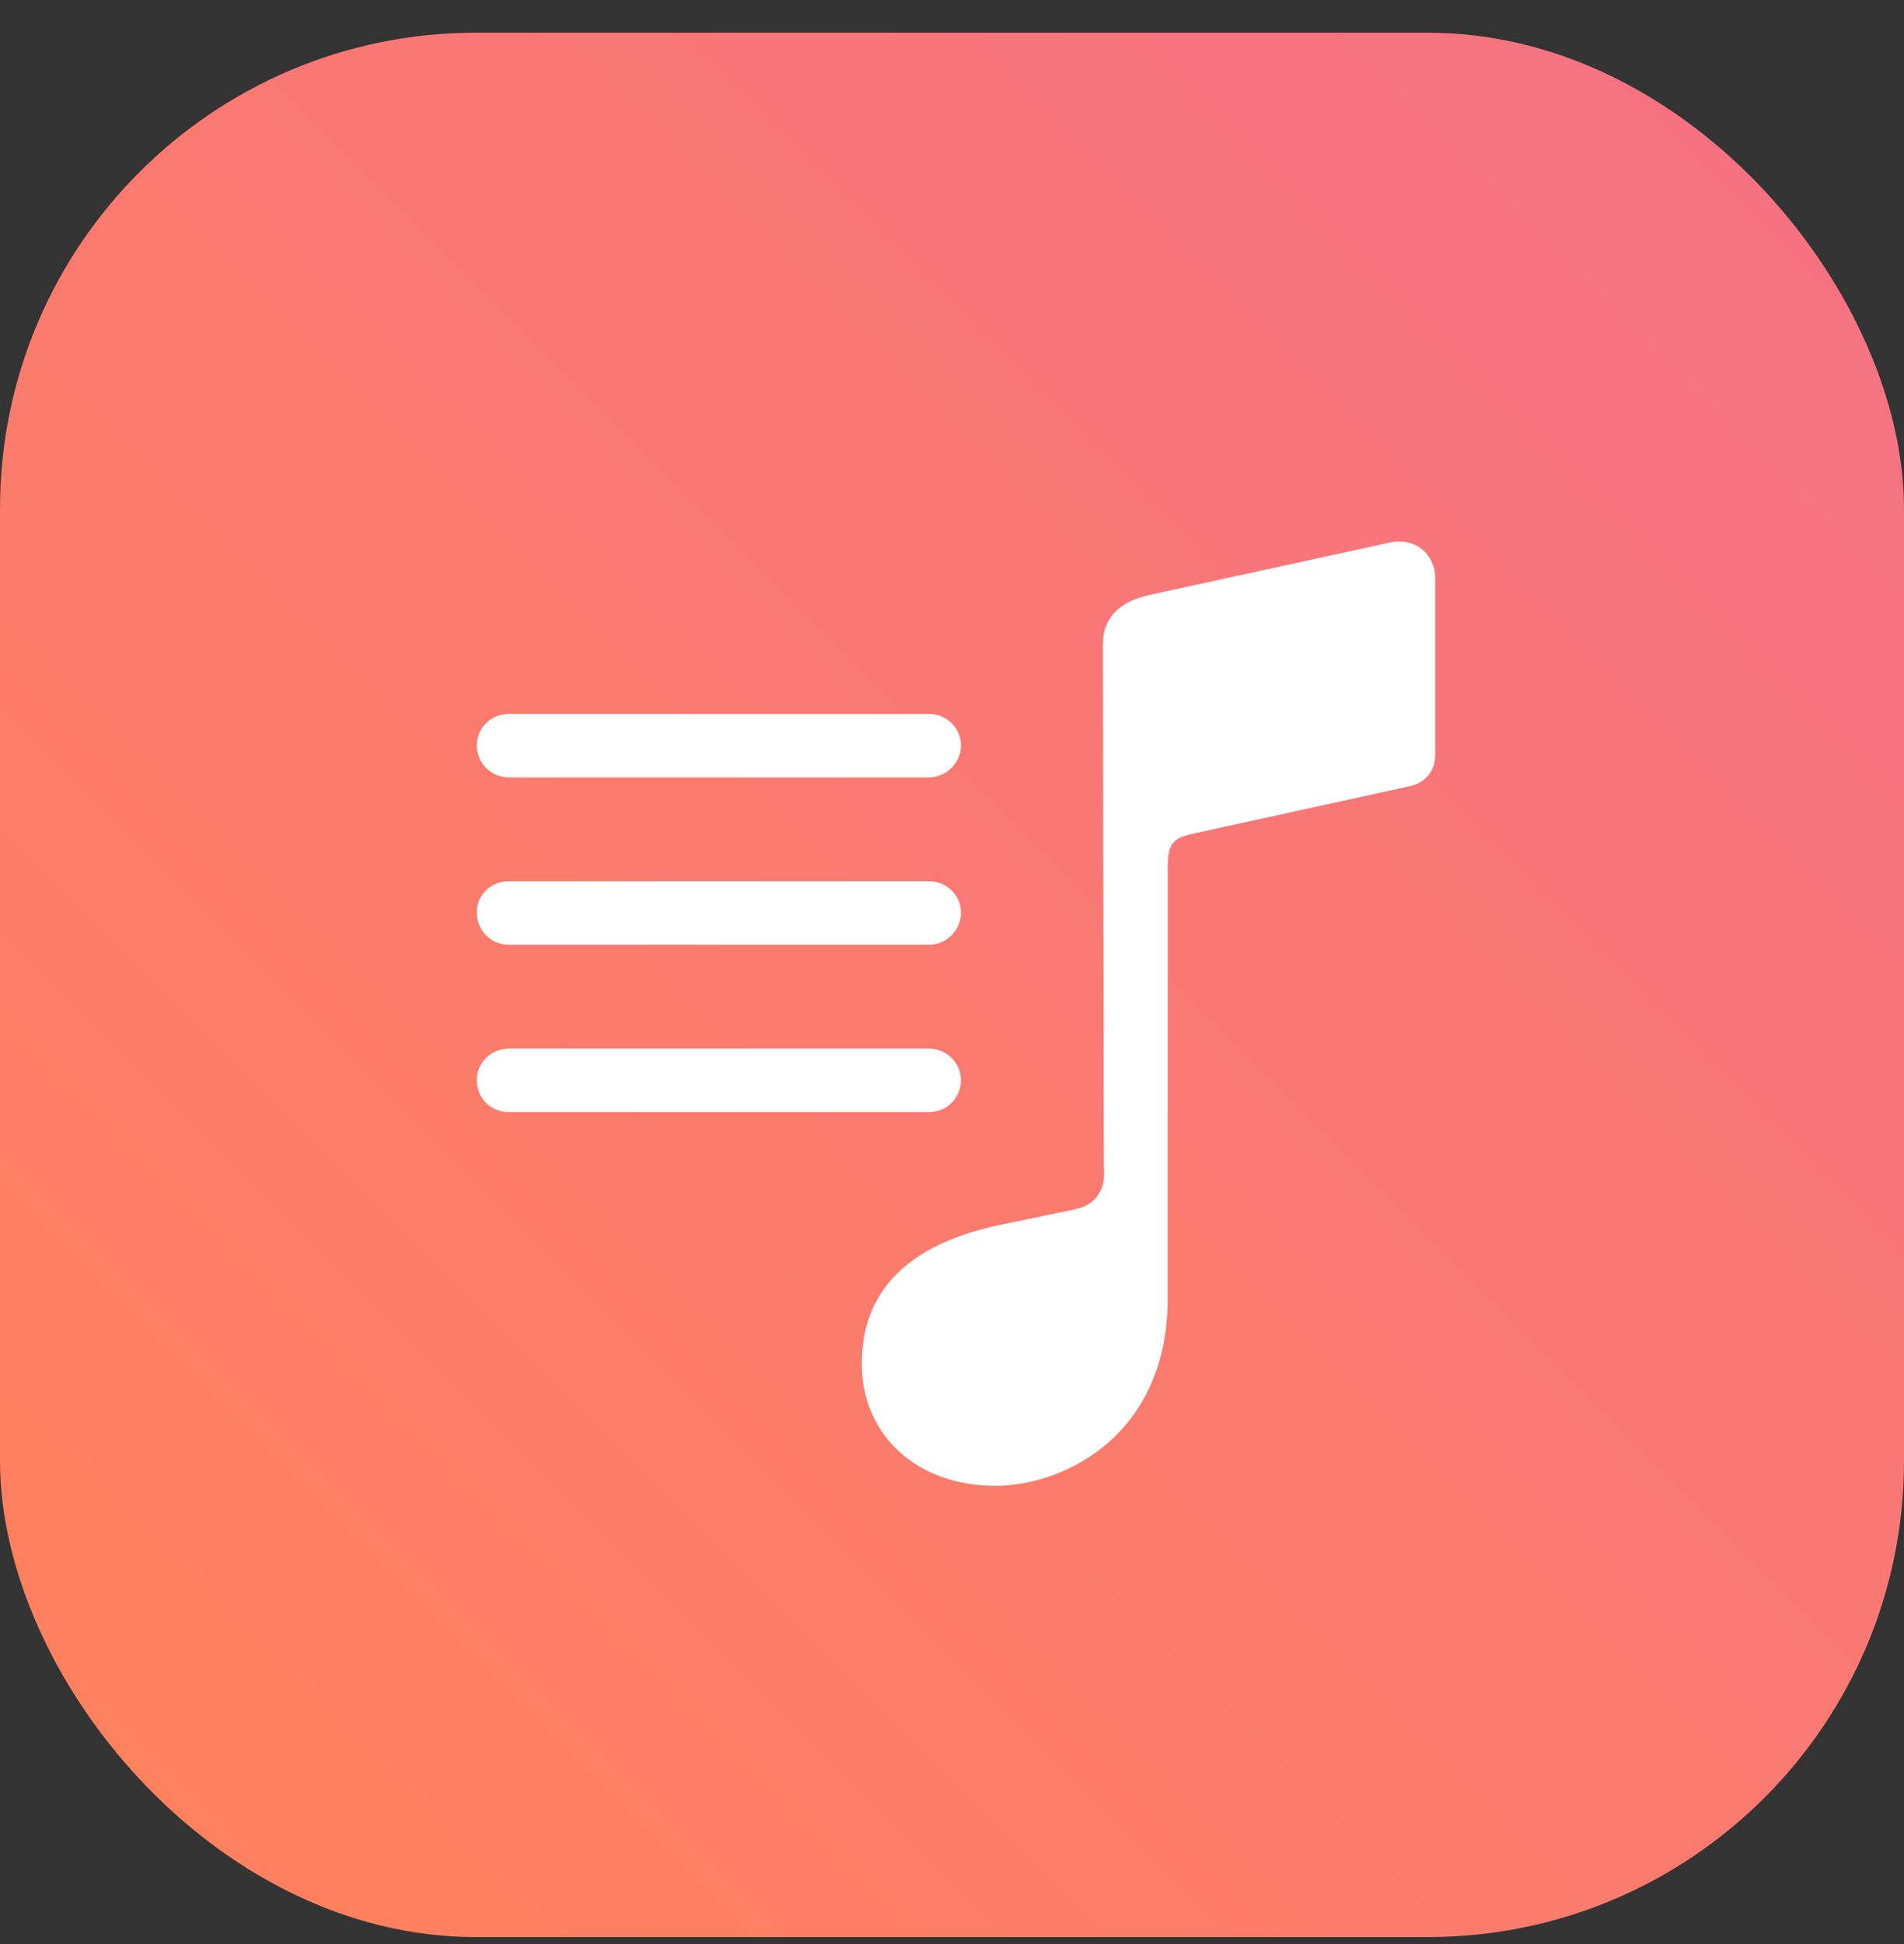 <svg width="48" height="49" viewBox="0 0 48 49" fill="none" xmlns="http://www.w3.org/2000/svg">
<rect x="0" y="0" width="48" height="49" fill="#333333" stroke="none"/>
<rect y="0.824" width="48" height="48" rx="12" fill="url(#paint0_linear_39155_18095)"/>
<path d="M36.181 19.037C36.181 19.428 35.933 19.736 35.53 19.819L30.115 21.004C29.558 21.122 29.439 21.253 29.439 21.881V32.722C29.439 36.17 26.833 37.45 25.091 37.45C23.124 37.45 21.726 36.182 21.726 34.369C21.726 32.58 22.84 31.372 25.209 30.874L27.093 30.483C27.615 30.376 27.887 29.997 27.828 29.416L27.804 16.24C27.804 15.577 28.219 15.162 28.977 14.996L35.068 13.669C35.672 13.551 36.181 13.954 36.181 14.582V19.037ZM12.827 19.594C12.377 19.594 12.021 19.226 12.021 18.788C12.021 18.349 12.377 17.994 12.827 17.994H23.42C23.859 17.994 24.226 18.349 24.226 18.788C24.226 19.226 23.859 19.594 23.42 19.594H12.827ZM12.827 23.812C12.365 23.812 12.021 23.445 12.021 22.994C12.021 22.556 12.377 22.212 12.827 22.212H23.42C23.859 22.212 24.226 22.556 24.226 22.994C24.226 23.445 23.87 23.812 23.42 23.812H12.827ZM12.827 28.03C12.365 28.03 12.021 27.675 12.021 27.224C12.021 26.786 12.377 26.43 12.827 26.43H23.42C23.859 26.43 24.226 26.786 24.226 27.224C24.226 27.675 23.87 28.03 23.42 28.03H12.827Z" fill="white"/>
<defs>
<linearGradient id="paint0_linear_39155_18095" x1="0" y1="48.824" x2="48" y2="0.824" gradientUnits="userSpaceOnUse">
<stop stop-color="#FF825B"/>
<stop offset="1" stop-color="#F57186"/>
</linearGradient>
</defs>
</svg>
